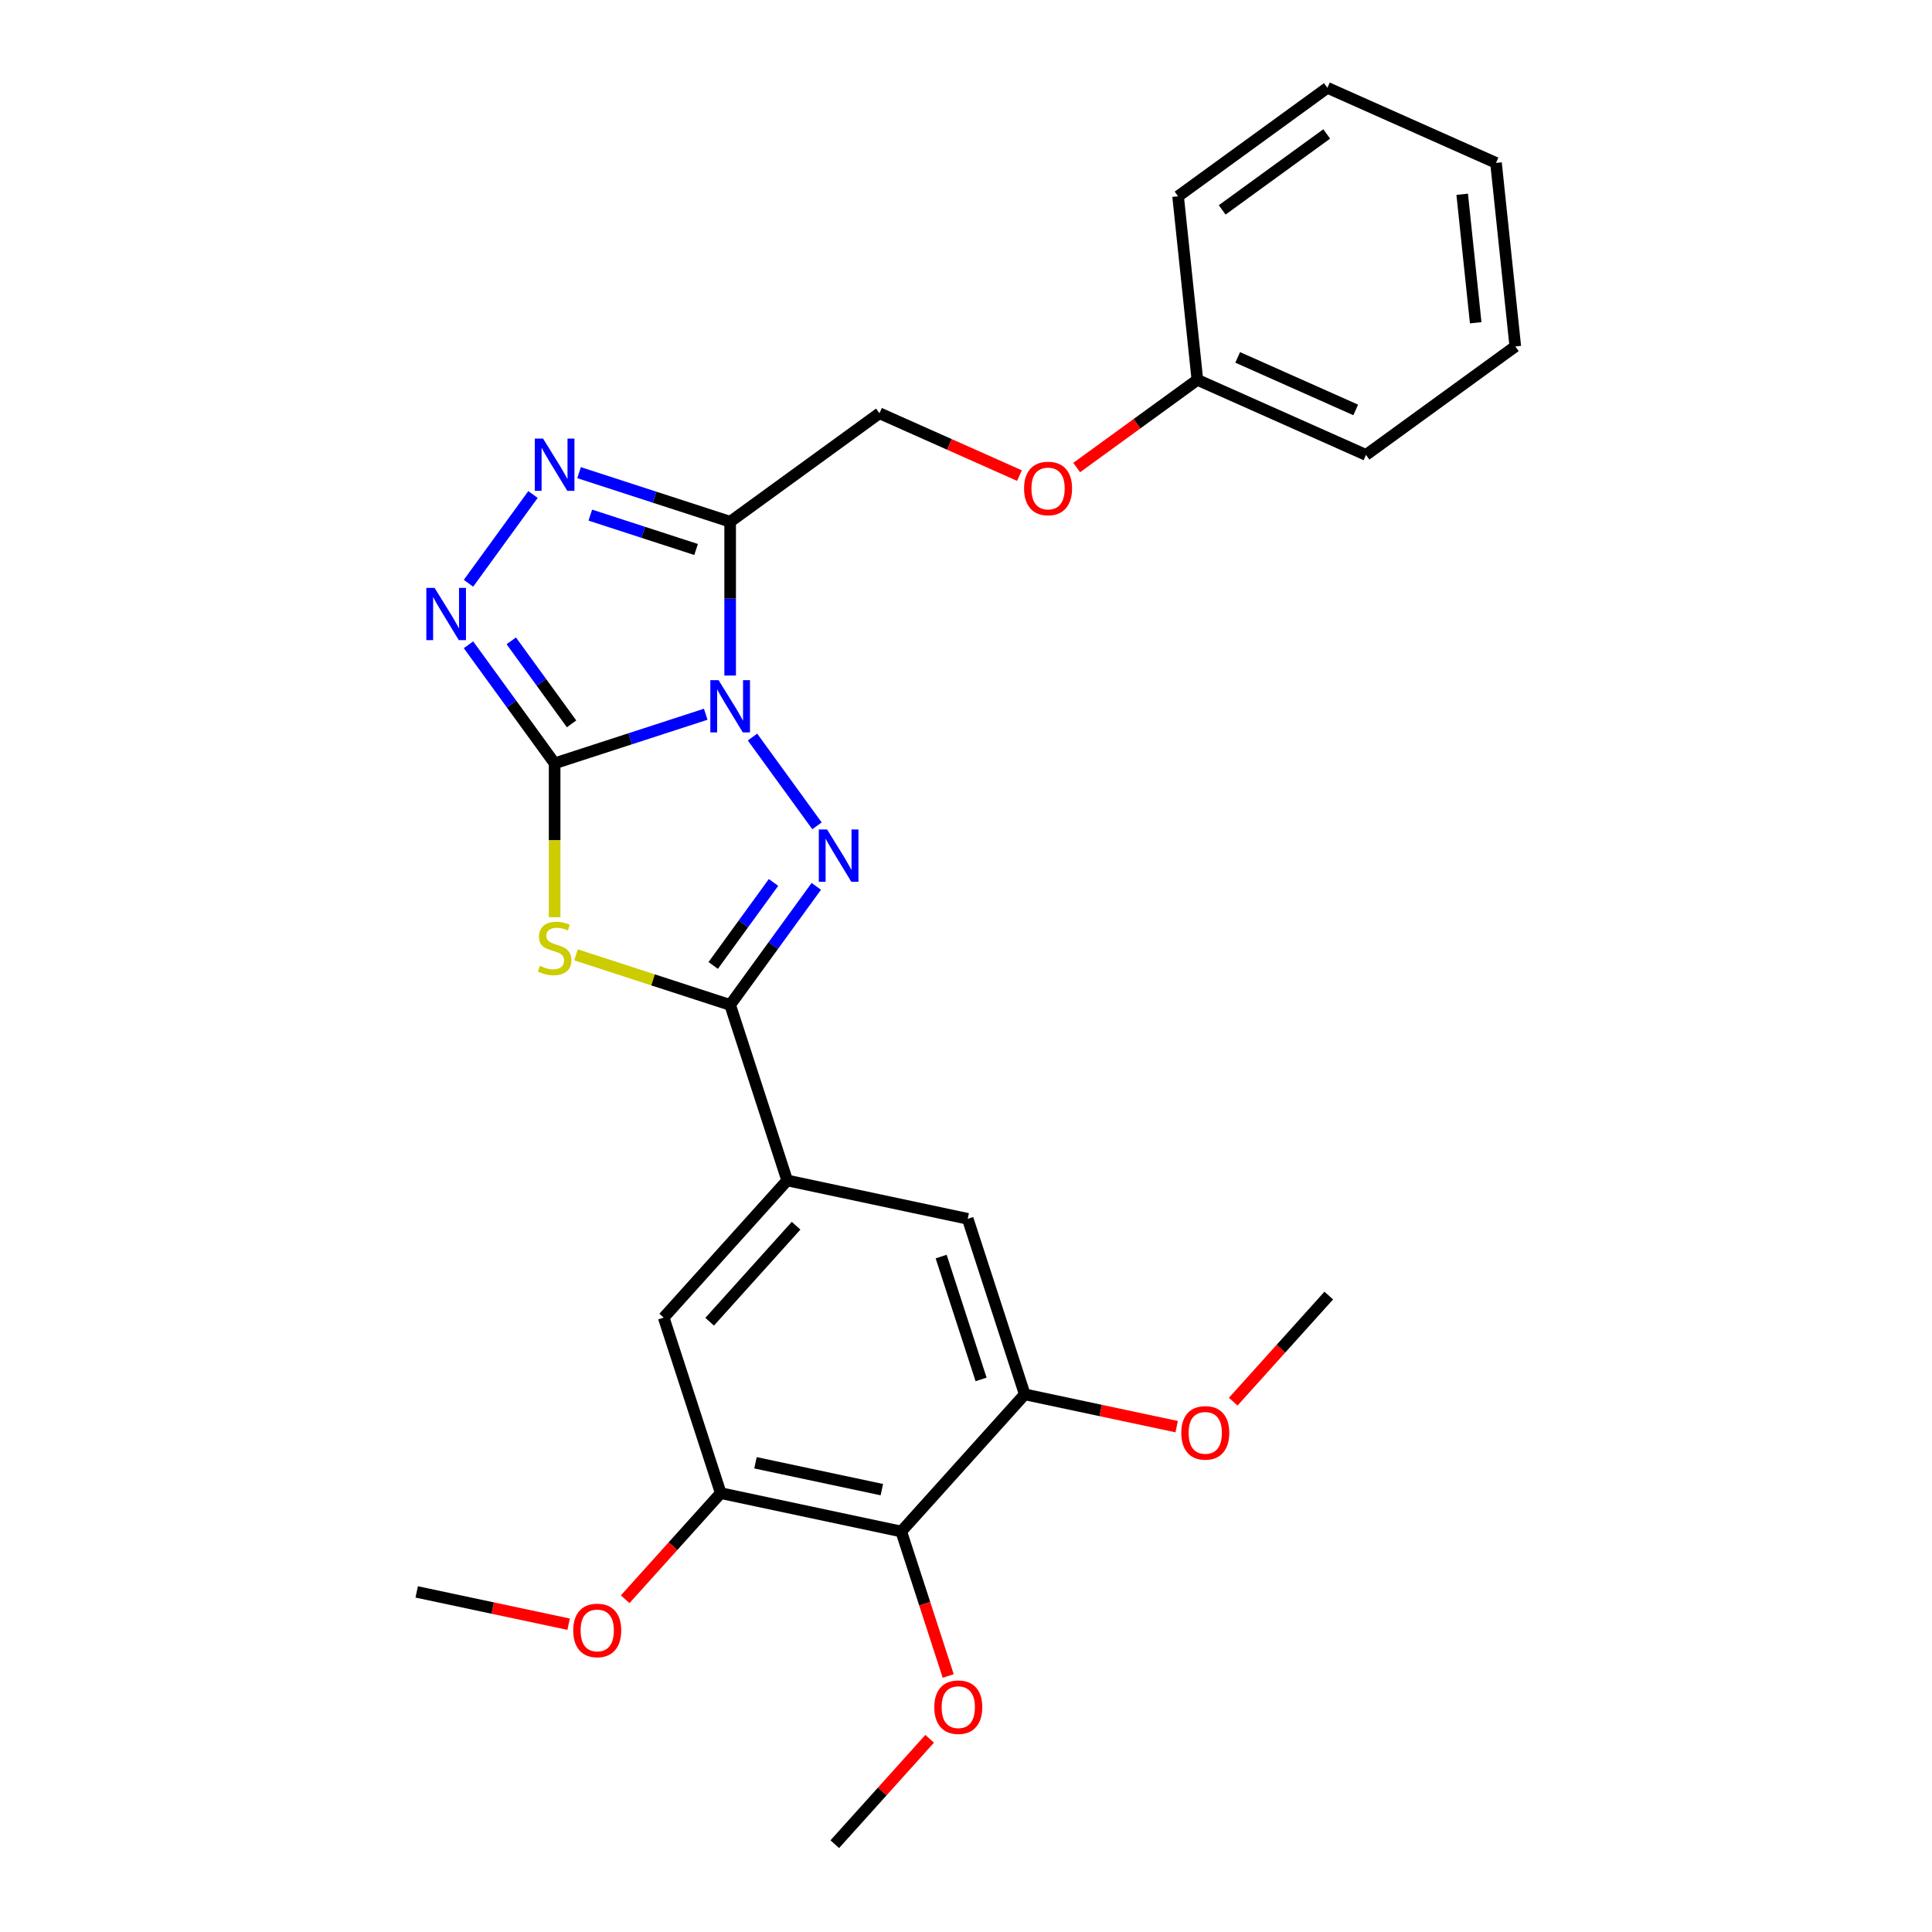<?xml version='1.0' encoding='iso-8859-1'?>
<svg version='1.1' baseProfile='full'
              xmlns='http://www.w3.org/2000/svg'
                      xmlns:rdkit='http://www.rdkit.org/xml'
                      xmlns:xlink='http://www.w3.org/1999/xlink'
                  xml:space='preserve'
width='1000px' height='1000px' viewBox='0 0 1000 1000'>
<!-- END OF HEADER -->
<rect style='opacity:1.0;fill:#FFFFFF;stroke:none' width='1000' height='1000' x='0' y='0'> </rect>
<path class='bond-0' d='M 365.279,369.69 L 326.177,382.395' style='fill:none;fill-rule:evenodd;stroke:#0000FF;stroke-width:6px;stroke-linecap:butt;stroke-linejoin:miter;stroke-opacity:1' />
<path class='bond-0' d='M 326.177,382.395 L 287.075,395.1' style='fill:none;fill-rule:evenodd;stroke:#000000;stroke-width:6px;stroke-linecap:butt;stroke-linejoin:miter;stroke-opacity:1' />
<path class='bond-1' d='M 389.49,381.495 L 422.871,427.441' style='fill:none;fill-rule:evenodd;stroke:#0000FF;stroke-width:6px;stroke-linecap:butt;stroke-linejoin:miter;stroke-opacity:1' />
<path class='bond-4' d='M 377.927,349.665 L 377.927,309.859' style='fill:none;fill-rule:evenodd;stroke:#0000FF;stroke-width:6px;stroke-linecap:butt;stroke-linejoin:miter;stroke-opacity:1' />
<path class='bond-4' d='M 377.927,309.859 L 377.927,270.053' style='fill:none;fill-rule:evenodd;stroke:#000000;stroke-width:6px;stroke-linecap:butt;stroke-linejoin:miter;stroke-opacity:1' />
<path class='bond-2' d='M 287.075,395.1 L 287.075,434.925' style='fill:none;fill-rule:evenodd;stroke:#000000;stroke-width:6px;stroke-linecap:butt;stroke-linejoin:miter;stroke-opacity:1' />
<path class='bond-2' d='M 287.075,434.925 L 287.075,474.751' style='fill:none;fill-rule:evenodd;stroke:#CCCC00;stroke-width:6px;stroke-linecap:butt;stroke-linejoin:miter;stroke-opacity:1' />
<path class='bond-5' d='M 287.075,395.1 L 264.782,364.416' style='fill:none;fill-rule:evenodd;stroke:#000000;stroke-width:6px;stroke-linecap:butt;stroke-linejoin:miter;stroke-opacity:1' />
<path class='bond-5' d='M 264.782,364.416 L 242.488,333.731' style='fill:none;fill-rule:evenodd;stroke:#0000FF;stroke-width:6px;stroke-linecap:butt;stroke-linejoin:miter;stroke-opacity:1' />
<path class='bond-5' d='M 295.844,374.665 L 280.238,353.186' style='fill:none;fill-rule:evenodd;stroke:#000000;stroke-width:6px;stroke-linecap:butt;stroke-linejoin:miter;stroke-opacity:1' />
<path class='bond-5' d='M 280.238,353.186 L 264.633,331.707' style='fill:none;fill-rule:evenodd;stroke:#0000FF;stroke-width:6px;stroke-linecap:butt;stroke-linejoin:miter;stroke-opacity:1' />
<path class='bond-3' d='M 422.514,458.778 L 400.22,489.463' style='fill:none;fill-rule:evenodd;stroke:#0000FF;stroke-width:6px;stroke-linecap:butt;stroke-linejoin:miter;stroke-opacity:1' />
<path class='bond-3' d='M 400.22,489.463 L 377.927,520.147' style='fill:none;fill-rule:evenodd;stroke:#000000;stroke-width:6px;stroke-linecap:butt;stroke-linejoin:miter;stroke-opacity:1' />
<path class='bond-3' d='M 400.369,456.754 L 384.764,478.233' style='fill:none;fill-rule:evenodd;stroke:#0000FF;stroke-width:6px;stroke-linecap:butt;stroke-linejoin:miter;stroke-opacity:1' />
<path class='bond-3' d='M 384.764,478.233 L 369.158,499.712' style='fill:none;fill-rule:evenodd;stroke:#000000;stroke-width:6px;stroke-linecap:butt;stroke-linejoin:miter;stroke-opacity:1' />
<path class='bond-28' d='M 298.137,494.222 L 338.032,507.184' style='fill:none;fill-rule:evenodd;stroke:#CCCC00;stroke-width:6px;stroke-linecap:butt;stroke-linejoin:miter;stroke-opacity:1' />
<path class='bond-28' d='M 338.032,507.184 L 377.927,520.147' style='fill:none;fill-rule:evenodd;stroke:#000000;stroke-width:6px;stroke-linecap:butt;stroke-linejoin:miter;stroke-opacity:1' />
<path class='bond-7' d='M 377.927,520.147 L 407.447,610.999' style='fill:none;fill-rule:evenodd;stroke:#000000;stroke-width:6px;stroke-linecap:butt;stroke-linejoin:miter;stroke-opacity:1' />
<path class='bond-6' d='M 377.927,270.053 L 338.825,257.348' style='fill:none;fill-rule:evenodd;stroke:#000000;stroke-width:6px;stroke-linecap:butt;stroke-linejoin:miter;stroke-opacity:1' />
<path class='bond-6' d='M 338.825,257.348 L 299.723,244.643' style='fill:none;fill-rule:evenodd;stroke:#0000FF;stroke-width:6px;stroke-linecap:butt;stroke-linejoin:miter;stroke-opacity:1' />
<path class='bond-6' d='M 360.293,284.412 L 332.921,275.518' style='fill:none;fill-rule:evenodd;stroke:#000000;stroke-width:6px;stroke-linecap:butt;stroke-linejoin:miter;stroke-opacity:1' />
<path class='bond-6' d='M 332.921,275.518 L 305.55,266.625' style='fill:none;fill-rule:evenodd;stroke:#0000FF;stroke-width:6px;stroke-linecap:butt;stroke-linejoin:miter;stroke-opacity:1' />
<path class='bond-13' d='M 377.927,270.053 L 455.21,213.903' style='fill:none;fill-rule:evenodd;stroke:#000000;stroke-width:6px;stroke-linecap:butt;stroke-linejoin:miter;stroke-opacity:1' />
<path class='bond-27' d='M 242.488,301.902 L 275.87,255.956' style='fill:none;fill-rule:evenodd;stroke:#0000FF;stroke-width:6px;stroke-linecap:butt;stroke-linejoin:miter;stroke-opacity:1' />
<path class='bond-11' d='M 407.447,610.999 L 500.887,630.86' style='fill:none;fill-rule:evenodd;stroke:#000000;stroke-width:6px;stroke-linecap:butt;stroke-linejoin:miter;stroke-opacity:1' />
<path class='bond-12' d='M 407.447,610.999 L 343.526,681.99' style='fill:none;fill-rule:evenodd;stroke:#000000;stroke-width:6px;stroke-linecap:butt;stroke-linejoin:miter;stroke-opacity:1' />
<path class='bond-12' d='M 412.057,634.432 L 367.313,684.125' style='fill:none;fill-rule:evenodd;stroke:#000000;stroke-width:6px;stroke-linecap:butt;stroke-linejoin:miter;stroke-opacity:1' />
<path class='bond-8' d='M 466.486,792.703 L 373.046,772.842' style='fill:none;fill-rule:evenodd;stroke:#000000;stroke-width:6px;stroke-linecap:butt;stroke-linejoin:miter;stroke-opacity:1' />
<path class='bond-8' d='M 456.442,771.036 L 391.034,757.133' style='fill:none;fill-rule:evenodd;stroke:#000000;stroke-width:6px;stroke-linecap:butt;stroke-linejoin:miter;stroke-opacity:1' />
<path class='bond-15' d='M 466.486,792.703 L 478.635,830.095' style='fill:none;fill-rule:evenodd;stroke:#000000;stroke-width:6px;stroke-linecap:butt;stroke-linejoin:miter;stroke-opacity:1' />
<path class='bond-15' d='M 478.635,830.095 L 490.785,867.487' style='fill:none;fill-rule:evenodd;stroke:#FF0000;stroke-width:6px;stroke-linecap:butt;stroke-linejoin:miter;stroke-opacity:1' />
<path class='bond-29' d='M 466.486,792.703 L 530.406,721.712' style='fill:none;fill-rule:evenodd;stroke:#000000;stroke-width:6px;stroke-linecap:butt;stroke-linejoin:miter;stroke-opacity:1' />
<path class='bond-9' d='M 530.406,721.712 L 500.887,630.86' style='fill:none;fill-rule:evenodd;stroke:#000000;stroke-width:6px;stroke-linecap:butt;stroke-linejoin:miter;stroke-opacity:1' />
<path class='bond-9' d='M 507.808,713.988 L 487.144,650.392' style='fill:none;fill-rule:evenodd;stroke:#000000;stroke-width:6px;stroke-linecap:butt;stroke-linejoin:miter;stroke-opacity:1' />
<path class='bond-17' d='M 530.406,721.712 L 569.723,730.069' style='fill:none;fill-rule:evenodd;stroke:#000000;stroke-width:6px;stroke-linecap:butt;stroke-linejoin:miter;stroke-opacity:1' />
<path class='bond-17' d='M 569.723,730.069 L 609.039,738.426' style='fill:none;fill-rule:evenodd;stroke:#FF0000;stroke-width:6px;stroke-linecap:butt;stroke-linejoin:miter;stroke-opacity:1' />
<path class='bond-10' d='M 373.046,772.842 L 343.526,681.99' style='fill:none;fill-rule:evenodd;stroke:#000000;stroke-width:6px;stroke-linecap:butt;stroke-linejoin:miter;stroke-opacity:1' />
<path class='bond-16' d='M 373.046,772.842 L 348.32,800.303' style='fill:none;fill-rule:evenodd;stroke:#000000;stroke-width:6px;stroke-linecap:butt;stroke-linejoin:miter;stroke-opacity:1' />
<path class='bond-16' d='M 348.32,800.303 L 323.593,827.765' style='fill:none;fill-rule:evenodd;stroke:#FF0000;stroke-width:6px;stroke-linecap:butt;stroke-linejoin:miter;stroke-opacity:1' />
<path class='bond-14' d='M 455.21,213.903 L 491.441,230.034' style='fill:none;fill-rule:evenodd;stroke:#000000;stroke-width:6px;stroke-linecap:butt;stroke-linejoin:miter;stroke-opacity:1' />
<path class='bond-14' d='M 491.441,230.034 L 527.672,246.165' style='fill:none;fill-rule:evenodd;stroke:#FF0000;stroke-width:6px;stroke-linecap:butt;stroke-linejoin:miter;stroke-opacity:1' />
<path class='bond-18' d='M 557.286,242 L 588.524,219.304' style='fill:none;fill-rule:evenodd;stroke:#FF0000;stroke-width:6px;stroke-linecap:butt;stroke-linejoin:miter;stroke-opacity:1' />
<path class='bond-18' d='M 588.524,219.304 L 619.762,196.608' style='fill:none;fill-rule:evenodd;stroke:#000000;stroke-width:6px;stroke-linecap:butt;stroke-linejoin:miter;stroke-opacity:1' />
<path class='bond-19' d='M 481.199,899.999 L 456.642,927.272' style='fill:none;fill-rule:evenodd;stroke:#FF0000;stroke-width:6px;stroke-linecap:butt;stroke-linejoin:miter;stroke-opacity:1' />
<path class='bond-19' d='M 456.642,927.272 L 432.085,954.545' style='fill:none;fill-rule:evenodd;stroke:#000000;stroke-width:6px;stroke-linecap:butt;stroke-linejoin:miter;stroke-opacity:1' />
<path class='bond-21' d='M 294.319,840.685 L 255.002,832.328' style='fill:none;fill-rule:evenodd;stroke:#FF0000;stroke-width:6px;stroke-linecap:butt;stroke-linejoin:miter;stroke-opacity:1' />
<path class='bond-21' d='M 255.002,832.328 L 215.686,823.971' style='fill:none;fill-rule:evenodd;stroke:#000000;stroke-width:6px;stroke-linecap:butt;stroke-linejoin:miter;stroke-opacity:1' />
<path class='bond-20' d='M 638.314,725.506 L 663.04,698.044' style='fill:none;fill-rule:evenodd;stroke:#FF0000;stroke-width:6px;stroke-linecap:butt;stroke-linejoin:miter;stroke-opacity:1' />
<path class='bond-20' d='M 663.04,698.044 L 687.766,670.583' style='fill:none;fill-rule:evenodd;stroke:#000000;stroke-width:6px;stroke-linecap:butt;stroke-linejoin:miter;stroke-opacity:1' />
<path class='bond-22' d='M 619.762,196.608 L 707.031,235.463' style='fill:none;fill-rule:evenodd;stroke:#000000;stroke-width:6px;stroke-linecap:butt;stroke-linejoin:miter;stroke-opacity:1' />
<path class='bond-22' d='M 640.624,184.983 L 701.712,212.181' style='fill:none;fill-rule:evenodd;stroke:#000000;stroke-width:6px;stroke-linecap:butt;stroke-linejoin:miter;stroke-opacity:1' />
<path class='bond-23' d='M 619.762,196.608 L 609.777,101.604' style='fill:none;fill-rule:evenodd;stroke:#000000;stroke-width:6px;stroke-linecap:butt;stroke-linejoin:miter;stroke-opacity:1' />
<path class='bond-25' d='M 707.031,235.463 L 784.314,179.313' style='fill:none;fill-rule:evenodd;stroke:#000000;stroke-width:6px;stroke-linecap:butt;stroke-linejoin:miter;stroke-opacity:1' />
<path class='bond-24' d='M 609.777,101.604 L 687.06,45.455' style='fill:none;fill-rule:evenodd;stroke:#000000;stroke-width:6px;stroke-linecap:butt;stroke-linejoin:miter;stroke-opacity:1' />
<path class='bond-24' d='M 632.599,108.638 L 686.698,69.334' style='fill:none;fill-rule:evenodd;stroke:#000000;stroke-width:6px;stroke-linecap:butt;stroke-linejoin:miter;stroke-opacity:1' />
<path class='bond-26' d='M 687.06,45.455 L 774.329,84.309' style='fill:none;fill-rule:evenodd;stroke:#000000;stroke-width:6px;stroke-linecap:butt;stroke-linejoin:miter;stroke-opacity:1' />
<path class='bond-30' d='M 784.314,179.313 L 774.329,84.309' style='fill:none;fill-rule:evenodd;stroke:#000000;stroke-width:6px;stroke-linecap:butt;stroke-linejoin:miter;stroke-opacity:1' />
<path class='bond-30' d='M 763.816,167.06 L 756.826,100.557' style='fill:none;fill-rule:evenodd;stroke:#000000;stroke-width:6px;stroke-linecap:butt;stroke-linejoin:miter;stroke-opacity:1' />
<path  class='atom-0' d='M 371.947 352.054
L 380.812 366.383
Q 381.691 367.797, 383.105 370.357
Q 384.518 372.917, 384.595 373.07
L 384.595 352.054
L 388.187 352.054
L 388.187 379.107
L 384.48 379.107
L 374.966 363.441
Q 373.858 361.606, 372.673 359.505
Q 371.527 357.403, 371.183 356.754
L 371.183 379.107
L 367.667 379.107
L 367.667 352.054
L 371.947 352.054
' fill='#0000FF'/>
<path  class='atom-2' d='M 428.097 429.337
L 436.962 443.666
Q 437.84 445.08, 439.254 447.64
Q 440.668 450.2, 440.745 450.353
L 440.745 429.337
L 444.336 429.337
L 444.336 456.39
L 440.63 456.39
L 431.115 440.724
Q 430.007 438.89, 428.823 436.788
Q 427.676 434.686, 427.332 434.037
L 427.332 456.39
L 423.817 456.39
L 423.817 429.337
L 428.097 429.337
' fill='#0000FF'/>
<path  class='atom-3' d='M 279.433 499.913
Q 279.739 500.027, 281 500.562
Q 282.261 501.097, 283.636 501.441
Q 285.05 501.747, 286.426 501.747
Q 288.986 501.747, 290.476 500.524
Q 291.966 499.263, 291.966 497.085
Q 291.966 495.595, 291.202 494.678
Q 290.476 493.761, 289.33 493.264
Q 288.183 492.767, 286.273 492.194
Q 283.865 491.468, 282.413 490.78
Q 281 490.092, 279.968 488.64
Q 278.974 487.188, 278.974 484.743
Q 278.974 481.342, 281.267 479.24
Q 283.598 477.139, 288.183 477.139
Q 291.317 477.139, 294.87 478.629
L 293.991 481.571
Q 290.743 480.234, 288.298 480.234
Q 285.661 480.234, 284.209 481.342
Q 282.757 482.412, 282.796 484.284
Q 282.796 485.736, 283.522 486.615
Q 284.286 487.494, 285.356 487.991
Q 286.464 488.488, 288.298 489.061
Q 290.743 489.825, 292.195 490.589
Q 293.647 491.353, 294.679 492.92
Q 295.749 494.448, 295.749 497.085
Q 295.749 500.83, 293.227 502.855
Q 290.743 504.842, 286.578 504.842
Q 284.171 504.842, 282.337 504.307
Q 280.541 503.81, 278.401 502.931
L 279.433 499.913
' fill='#CCCC00'/>
<path  class='atom-6' d='M 224.946 304.29
L 233.81 318.619
Q 234.689 320.033, 236.103 322.593
Q 237.517 325.153, 237.593 325.306
L 237.593 304.29
L 241.185 304.29
L 241.185 331.343
L 237.479 331.343
L 227.964 315.677
Q 226.856 313.843, 225.672 311.741
Q 224.525 309.639, 224.181 308.99
L 224.181 331.343
L 220.666 331.343
L 220.666 304.29
L 224.946 304.29
' fill='#0000FF'/>
<path  class='atom-7' d='M 281.095 227.007
L 289.96 241.336
Q 290.839 242.75, 292.253 245.31
Q 293.667 247.87, 293.743 248.023
L 293.743 227.007
L 297.335 227.007
L 297.335 254.06
L 293.628 254.06
L 284.114 238.394
Q 283.006 236.559, 281.821 234.458
Q 280.675 232.356, 280.331 231.707
L 280.331 254.06
L 276.816 254.06
L 276.816 227.007
L 281.095 227.007
' fill='#0000FF'/>
<path  class='atom-15' d='M 530.06 252.834
Q 530.06 246.338, 533.27 242.708
Q 536.48 239.078, 542.479 239.078
Q 548.478 239.078, 551.688 242.708
Q 554.898 246.338, 554.898 252.834
Q 554.898 259.407, 551.65 263.151
Q 548.402 266.858, 542.479 266.858
Q 536.518 266.858, 533.27 263.151
Q 530.06 259.445, 530.06 252.834
M 542.479 263.801
Q 546.606 263.801, 548.822 261.05
Q 551.076 258.26, 551.076 252.834
Q 551.076 247.523, 548.822 244.848
Q 546.606 242.135, 542.479 242.135
Q 538.352 242.135, 536.098 244.81
Q 533.882 247.485, 533.882 252.834
Q 533.882 258.298, 536.098 261.05
Q 538.352 263.801, 542.479 263.801
' fill='#FF0000'/>
<path  class='atom-16' d='M 483.587 883.631
Q 483.587 877.135, 486.797 873.505
Q 490.006 869.875, 496.005 869.875
Q 502.005 869.875, 505.214 873.505
Q 508.424 877.135, 508.424 883.631
Q 508.424 890.203, 505.176 893.948
Q 501.928 897.655, 496.005 897.655
Q 490.045 897.655, 486.797 893.948
Q 483.587 890.242, 483.587 883.631
M 496.005 894.598
Q 500.132 894.598, 502.348 891.847
Q 504.603 889.057, 504.603 883.631
Q 504.603 878.32, 502.348 875.645
Q 500.132 872.932, 496.005 872.932
Q 491.879 872.932, 489.624 875.607
Q 487.408 878.282, 487.408 883.631
Q 487.408 889.095, 489.624 891.847
Q 491.879 894.598, 496.005 894.598
' fill='#FF0000'/>
<path  class='atom-17' d='M 296.707 843.909
Q 296.707 837.413, 299.917 833.783
Q 303.127 830.153, 309.126 830.153
Q 315.125 830.153, 318.335 833.783
Q 321.544 837.413, 321.544 843.909
Q 321.544 850.481, 318.296 854.226
Q 315.048 857.932, 309.126 857.932
Q 303.165 857.932, 299.917 854.226
Q 296.707 850.519, 296.707 843.909
M 309.126 854.875
Q 313.252 854.875, 315.469 852.124
Q 317.723 849.335, 317.723 843.909
Q 317.723 838.597, 315.469 835.923
Q 313.252 833.21, 309.126 833.21
Q 304.999 833.21, 302.744 835.884
Q 300.528 838.559, 300.528 843.909
Q 300.528 849.373, 302.744 852.124
Q 304.999 854.875, 309.126 854.875
' fill='#FF0000'/>
<path  class='atom-18' d='M 611.428 741.65
Q 611.428 735.154, 614.637 731.524
Q 617.847 727.894, 623.846 727.894
Q 629.845 727.894, 633.055 731.524
Q 636.265 735.154, 636.265 741.65
Q 636.265 748.222, 633.017 751.967
Q 629.769 755.673, 623.846 755.673
Q 617.885 755.673, 614.637 751.967
Q 611.428 748.26, 611.428 741.65
M 623.846 752.616
Q 627.973 752.616, 630.189 749.865
Q 632.444 747.076, 632.444 741.65
Q 632.444 736.338, 630.189 733.664
Q 627.973 730.951, 623.846 730.951
Q 619.719 730.951, 617.465 733.625
Q 615.249 736.3, 615.249 741.65
Q 615.249 747.114, 617.465 749.865
Q 619.719 752.616, 623.846 752.616
' fill='#FF0000'/>
</svg>
